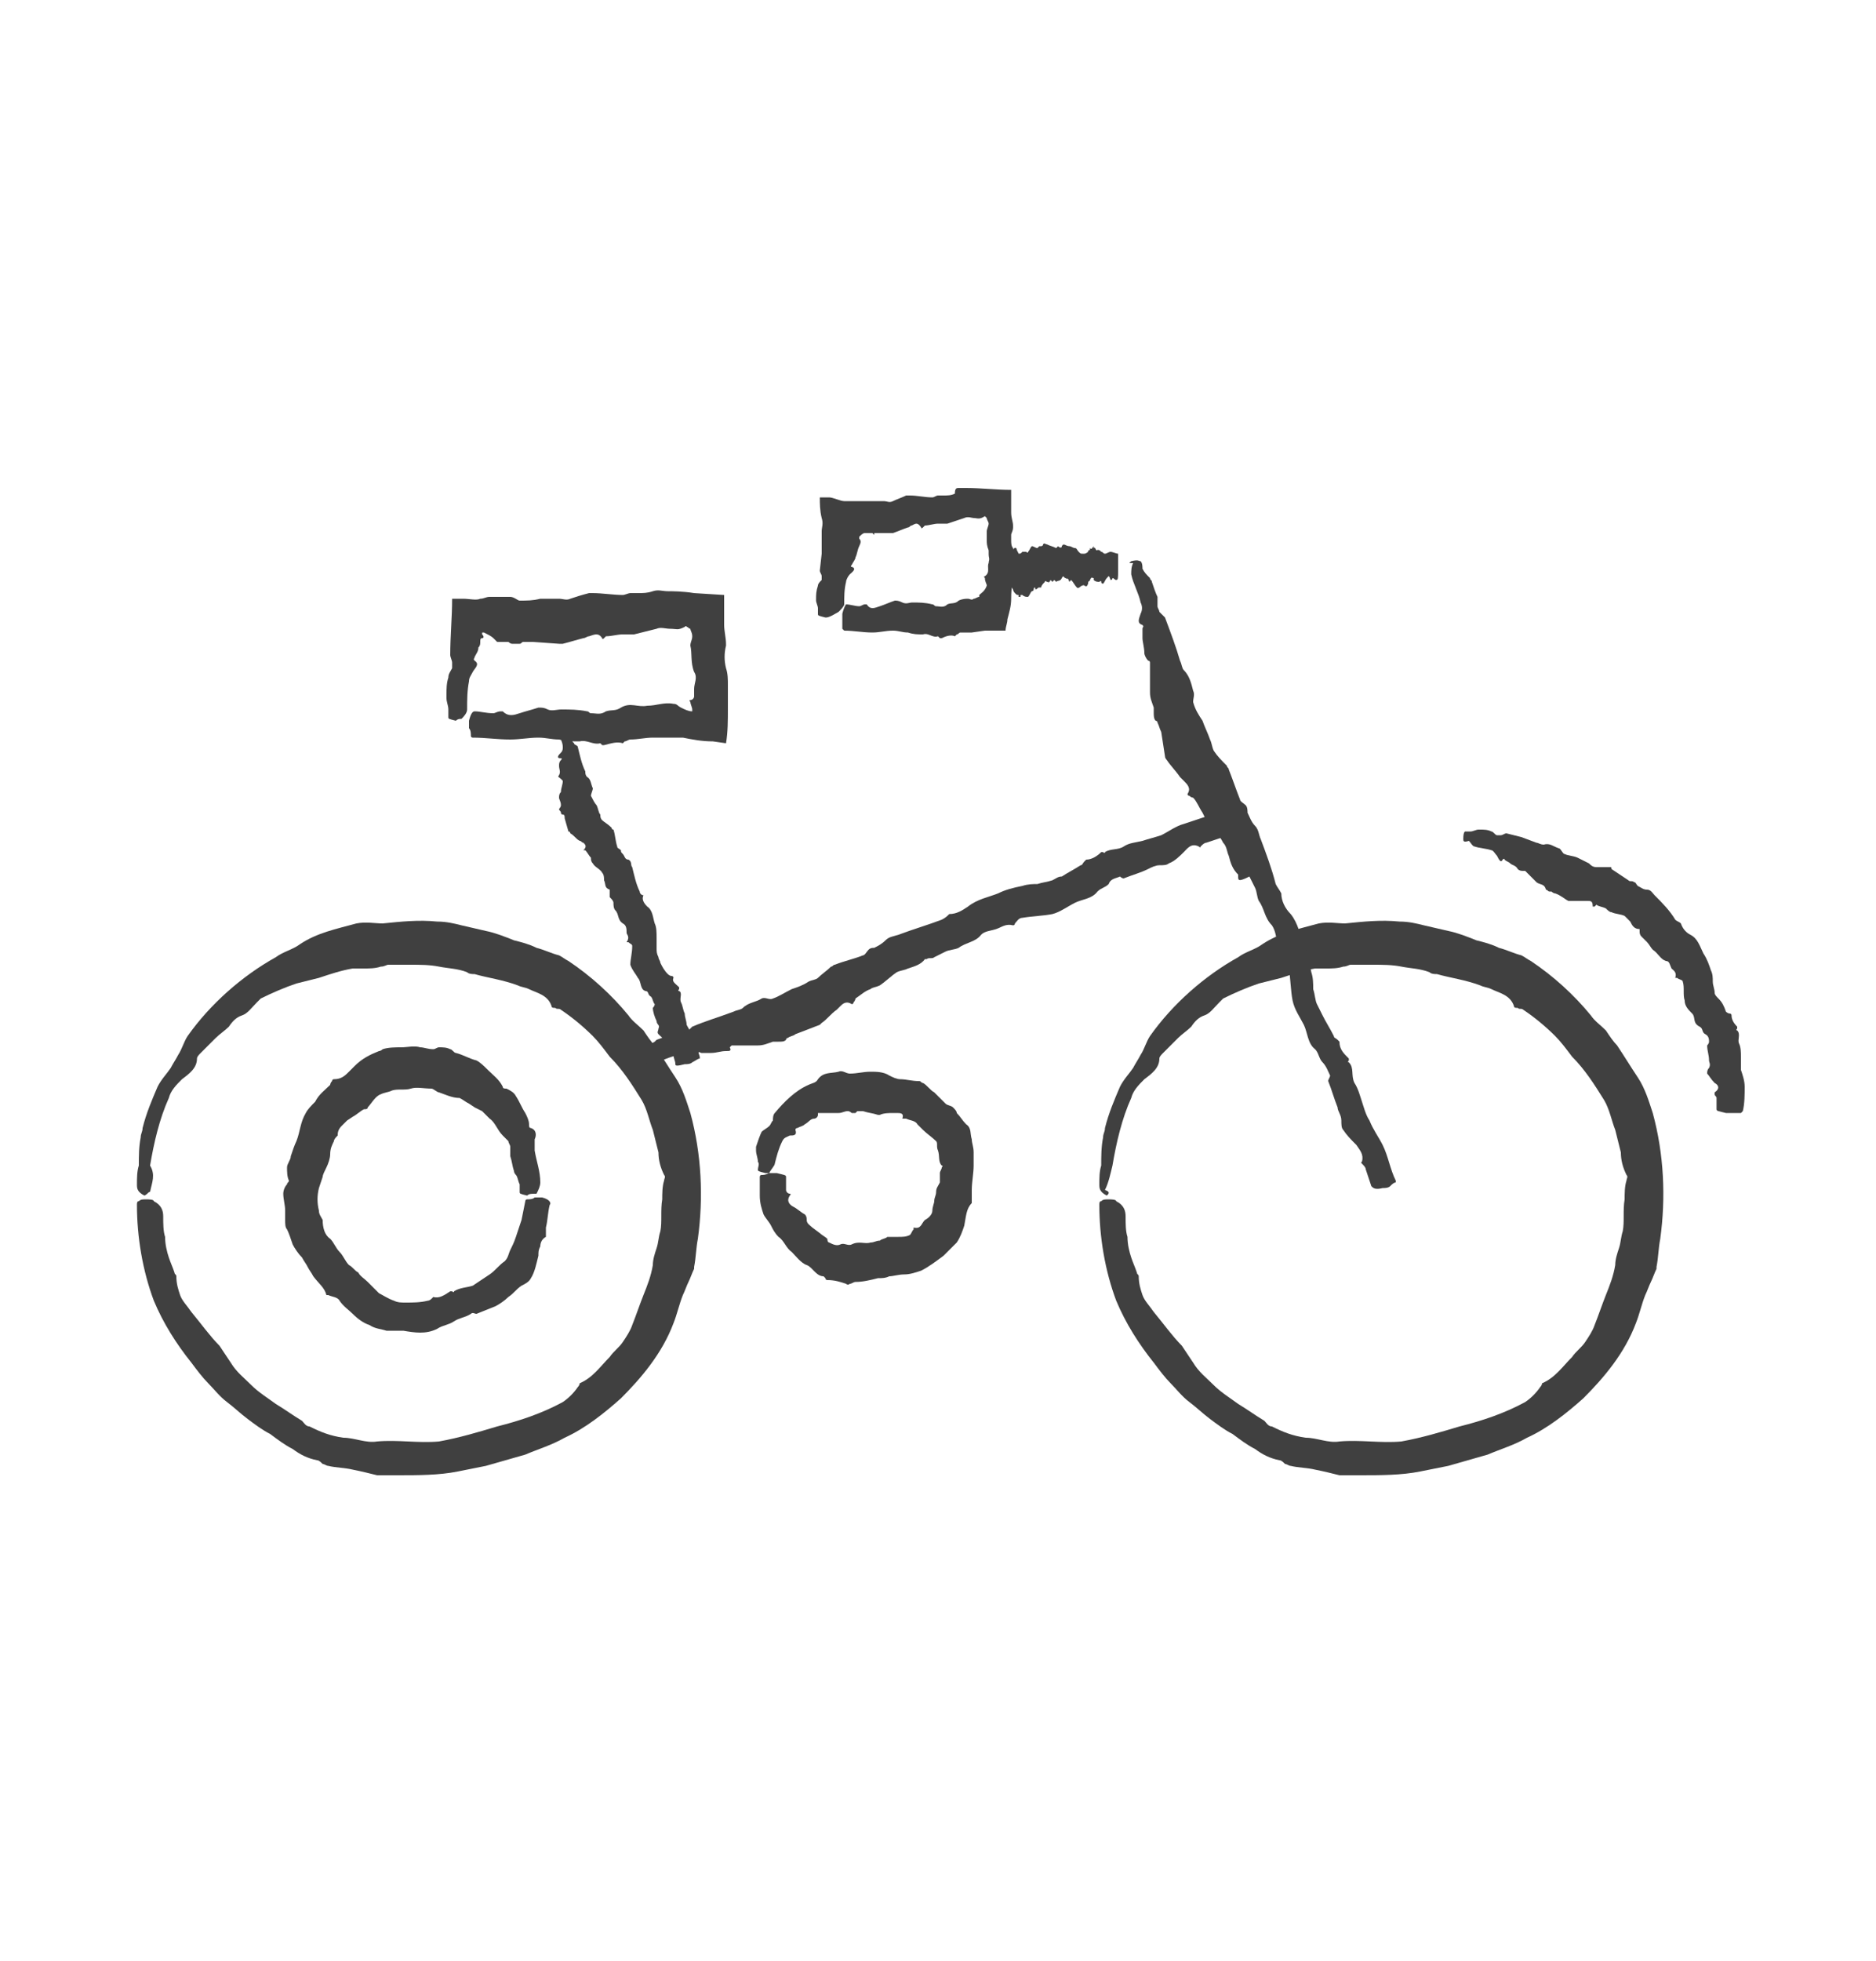 <?xml version="1.0" encoding="utf-8"?>
<!-- Generator: Adobe Illustrator 24.1.0, SVG Export Plug-In . SVG Version: 6.00 Build 0)  -->
<svg version="1.1" id="Layer_1" xmlns="http://www.w3.org/2000/svg" xmlns:xlink="http://www.w3.org/1999/xlink" x="0px" y="0px"
	 viewBox="0 0 100 104.5" style="enable-background:new 0 0 100 104.5;" xml:space="preserve">
<style type="text/css">
	.st0{display:none;}
	.st1{display:inline;opacity:0.2;}
	.st2{fill:none;stroke:#000000;stroke-width:3;stroke-linecap:round;stroke-linejoin:round;stroke-miterlimit:10;}
	.st3{fill:#404040;}
</style>
<g class="st0">
	<g class="st1">
		<g>
			<line class="st2" x1="37.9" y1="76.5" x2="62.1" y2="76.5"/>
			<line class="st2" x1="37.9" y1="83.8" x2="62.1" y2="83.8"/>
			<line class="st2" x1="43.5" y1="91" x2="56.5" y2="91"/>
		</g>
		<g>
			<path class="st2" d="M77.3,36.3C77.3,21.2,65.1,9,50,9S22.7,21.2,22.7,36.3c0,8,3.5,15.2,9,20.2l6.2,10.4h24.1l6.2-10.4
				C73.8,51.5,77.3,44.3,77.3,36.3z"/>
			<polyline class="st2" points="46.8,67 42,49.8 58,49.8 53.2,67 			"/>
		</g>
	</g>
</g>
<g>
	<g>
		<path class="st3" d="M28.1,63.7c-0.4-0.1-0.4-0.1-0.4-0.2c0-0.1,0-0.3,0-0.4c-0.1-0.2-0.1-0.4-0.2-0.5c0,0-0.1-0.1-0.1-0.2
			c-0.1-0.3-0.1-0.5-0.2-0.8c0-0.1,0-0.3,0-0.5c0-0.1-0.1-0.2-0.1-0.3c-0.1-0.1-0.2-0.2-0.3-0.3c-0.3-0.3-0.4-0.7-0.7-0.9l-0.4-0.4
			L25.3,59l-0.3-0.2c-0.2-0.1-0.3-0.2-0.5-0.3c-0.4,0-0.8-0.2-1.1-0.3C23.3,58.2,23.1,58,23,58c-0.4,0-0.8-0.1-1.1,0
			c-0.3,0.1-0.7,0-1,0.1c-0.2,0.1-0.4,0.1-0.6,0.2c-0.3,0.1-0.5,0.5-0.7,0.7c0,0.1-0.1,0.1-0.2,0.1c-0.2,0.1-0.4,0.3-0.6,0.4
			l-0.3,0.2l-0.3,0.3C18,60.2,18,60.4,18,60.5c-0.1,0.1-0.2,0.2-0.2,0.3c-0.1,0.2-0.2,0.4-0.2,0.7c0,0.2-0.1,0.5-0.2,0.7
			c-0.1,0.2-0.2,0.4-0.2,0.5L17,63.3c-0.1,0.4-0.1,0.8,0,1.2c0,0.2,0.1,0.3,0.2,0.5c0,0,0,0,0,0c0,0.4,0.1,0.8,0.4,1
			c0.2,0.2,0.3,0.5,0.5,0.7c0.2,0.2,0.3,0.5,0.5,0.7c0.2,0.1,0.3,0.3,0.5,0.4c0.1,0.2,0.3,0.3,0.5,0.5c0.2,0.2,0.4,0.4,0.6,0.6
			c0.2,0.1,0.5,0.3,0.8,0.4c0.2,0.1,0.4,0.1,0.6,0.1c0.4,0,0.8,0,1.2-0.1c0.1,0,0.2-0.1,0.2-0.1c0,0,0.1-0.1,0.1-0.1
			c0.3,0.1,0.6-0.1,0.9-0.3c0,0,0.1,0,0.1,0c0,0,0.1,0.1,0.1,0c0.3-0.2,0.7-0.2,1-0.3c0.3-0.2,0.6-0.4,0.9-0.6
			c0.3-0.2,0.5-0.5,0.8-0.7c0.2-0.2,0.2-0.4,0.3-0.6c0.1-0.2,0.2-0.4,0.3-0.7c0.1-0.3,0.2-0.6,0.3-0.9l0.2-1c0,0,0-0.1,0.1-0.1
			c0.1,0,0.3,0,0.4-0.1c0.1,0,0.4,0,0.4,0c0.4,0.1,0.5,0.3,0.4,0.4c-0.1,0.4-0.1,0.8-0.2,1.2c0,0.1,0,0.3,0,0.4c0,0,0,0.1,0,0.1
			c-0.2,0.1-0.3,0.3-0.3,0.5c-0.1,0.2-0.1,0.3-0.1,0.5c-0.1,0.4-0.2,0.9-0.4,1.2c-0.1,0.2-0.3,0.3-0.5,0.4c-0.3,0.2-0.4,0.4-0.7,0.6
			c-0.2,0.2-0.5,0.4-0.7,0.5L25.4,70c-0.1,0-0.2-0.1-0.3,0c-0.3,0.2-0.6,0.2-0.9,0.4c-0.3,0.2-0.6,0.2-0.9,0.4
			c-0.6,0.3-1.2,0.2-1.8,0.1c-0.3,0-0.6,0-0.9,0c-0.3-0.1-0.6-0.1-0.9-0.3c-0.3-0.1-0.6-0.3-0.9-0.6c-0.2-0.2-0.5-0.4-0.7-0.7
			c-0.1-0.2-0.4-0.2-0.6-0.3c0,0-0.1,0-0.1,0c-0.1-0.4-0.4-0.6-0.7-1c-0.1-0.2-0.2-0.3-0.3-0.5c-0.1-0.2-0.2-0.3-0.3-0.5
			c-0.2-0.2-0.4-0.5-0.5-0.7c-0.1-0.3-0.2-0.6-0.3-0.8c-0.1-0.1-0.1-0.3-0.1-0.5c0-0.2,0-0.3,0-0.5c0-0.3-0.1-0.6-0.1-0.9
			c0-0.2,0.1-0.4,0.2-0.5c0-0.1,0.1-0.1,0.1-0.2c-0.1-0.2-0.1-0.5-0.1-0.7c0-0.2,0.2-0.4,0.2-0.6c0.1-0.3,0.2-0.6,0.3-0.8
			c0.2-0.5,0.2-1,0.5-1.5c0.1-0.2,0.3-0.4,0.5-0.6c0.2-0.4,0.5-0.6,0.8-0.9c0,0,0-0.1,0.1-0.2c0,0,0-0.1,0.1-0.1
			c0.4,0,0.6-0.2,0.8-0.4c0.1-0.1,0.2-0.2,0.3-0.3c0.4-0.4,0.8-0.6,1.3-0.8c0.1,0,0.2-0.1,0.2-0.1c0.3-0.1,0.7-0.1,1-0.1
			c0.3,0,0.7-0.1,1,0c0.2,0,0.4,0.1,0.7,0.1c0.1,0,0.2-0.1,0.3-0.1c0.2,0,0.4,0,0.6,0.1c0.1,0,0.2,0.2,0.3,0.2
			c0.4,0.1,0.7,0.3,1.1,0.4c0.2,0.1,0.4,0.3,0.6,0.5c0.3,0.3,0.6,0.5,0.8,0.9c0,0.1,0.1,0.1,0.2,0.1c0.2,0.1,0.4,0.2,0.5,0.4
			c0.2,0.3,0.3,0.6,0.5,0.9c0.1,0.2,0.2,0.4,0.2,0.6c0,0.1,0,0.2,0.1,0.2c0.3,0.1,0.3,0.4,0.2,0.6c0,0.2,0,0.4,0,0.6
			c0.1,0.6,0.3,1.1,0.3,1.7c0,0.2-0.1,0.4-0.2,0.6C28.3,63.6,28.2,63.6,28.1,63.7z"/>
	</g>
</g>
<g>
	<g>
		<path class="st3" d="M59,63.7c-0.4-0.2-0.4-0.4-0.4-0.6c0-0.3,0-0.7,0.1-1c0-0.5,0-1,0.1-1.5c0-0.2,0.1-0.3,0.1-0.5
			c0.2-0.8,0.5-1.5,0.8-2.2c0.2-0.4,0.5-0.7,0.7-1c0.1-0.2,0.3-0.5,0.4-0.7c0.2-0.3,0.3-0.7,0.5-1c1.2-1.7,2.9-3.2,4.7-4.2
			c0.4-0.3,0.9-0.4,1.3-0.7c0.9-0.6,1.9-0.8,3-1.1c0.5-0.1,1,0,1.4,0c1-0.1,1.9-0.2,2.9-0.1c0.5,0,0.9,0.1,1.3,0.2
			c0.4,0.1,0.9,0.2,1.3,0.3c0.5,0.1,1,0.3,1.5,0.5c0.4,0.1,0.8,0.2,1.2,0.4c0.4,0.1,0.8,0.3,1.2,0.4c0.2,0.1,0.3,0.2,0.5,0.3
			c1.2,0.8,2.3,1.8,3.2,2.9c0.2,0.3,0.5,0.5,0.8,0.8c0.2,0.3,0.4,0.6,0.6,0.8c0.4,0.6,0.7,1.1,1.1,1.7c0.4,0.6,0.6,1.3,0.8,1.9
			c0.6,2.2,0.7,4.5,0.4,6.7c-0.1,0.5-0.1,1-0.2,1.5c0,0,0,0.1,0,0.1c-0.1,0.2-0.2,0.5-0.3,0.7c-0.1,0.2-0.2,0.5-0.3,0.7
			c-0.2,0.5-0.3,1-0.5,1.5c-0.6,1.6-1.7,2.9-2.8,4c-0.9,0.8-1.9,1.6-3,2.1c-0.7,0.4-1.4,0.6-2.1,0.9c-0.7,0.2-1.4,0.4-2.1,0.6
			c-0.5,0.1-1,0.2-1.5,0.3c-1,0.2-2.1,0.2-3.2,0.2c-0.2,0-0.5,0-0.7,0c-0.1,0-0.3,0-0.4,0c-0.4-0.1-0.8-0.2-1.3-0.3
			c-0.4-0.1-0.9-0.1-1.3-0.2c-0.1,0-0.2-0.1-0.3-0.1c-0.1-0.1-0.2-0.2-0.3-0.2c-0.5-0.1-0.9-0.3-1.3-0.6c-0.4-0.2-0.8-0.5-1.2-0.8
			c-0.4-0.2-0.8-0.5-1.2-0.8c-0.4-0.3-0.7-0.6-1.1-0.9c-0.4-0.3-0.7-0.7-1-1c-0.3-0.3-0.6-0.7-0.9-1.1c-0.8-1-1.5-2.1-2-3.3
			c-0.6-1.6-0.9-3.4-0.9-5.1c0-0.1,0-0.2,0.1-0.2c0.1-0.1,0.2-0.1,0.4-0.1c0.1,0,0.4,0,0.4,0.1c0.4,0.2,0.5,0.5,0.5,0.8
			c0,0.4,0,0.8,0.1,1.1c0,0.4,0.1,0.8,0.2,1.1c0.1,0.3,0.2,0.5,0.3,0.8c0,0.1,0.1,0.1,0.1,0.2c0,0.4,0.1,0.7,0.2,1
			c0.1,0.3,0.4,0.6,0.6,0.9c0.5,0.6,1,1.3,1.5,1.8c0.2,0.3,0.4,0.6,0.6,0.9c0.3,0.5,0.7,0.8,1.1,1.2c0.4,0.4,0.9,0.7,1.3,1
			c0.5,0.3,0.9,0.6,1.4,0.9c0.1,0.1,0.2,0.3,0.4,0.3c0.6,0.3,1.1,0.5,1.8,0.6c0.6,0,1.2,0.3,1.8,0.2c1.1-0.1,2.2,0.1,3.3,0
			c1.1-0.2,2.1-0.5,3.1-0.8c1.2-0.3,2.4-0.7,3.5-1.3c0.3-0.2,0.6-0.5,0.8-0.8c0.1-0.1,0.1-0.2,0.1-0.2c0.7-0.3,1.1-0.9,1.6-1.4
			c0.2-0.3,0.5-0.5,0.7-0.8c0.2-0.3,0.4-0.6,0.5-0.9c0.2-0.5,0.4-1.1,0.6-1.6c0.2-0.5,0.4-1,0.5-1.6c0-0.3,0.1-0.6,0.2-0.9
			c0.1-0.3,0.1-0.6,0.2-0.9c0.1-0.5,0-1.1,0.1-1.7c0-0.3,0-0.7,0.1-1c0-0.1,0.1-0.2,0-0.3c-0.2-0.4-0.3-0.8-0.3-1.2
			c-0.1-0.4-0.2-0.8-0.3-1.2c-0.2-0.5-0.3-1.1-0.6-1.6c-0.5-0.8-1-1.6-1.7-2.3c-0.3-0.4-0.6-0.8-0.9-1.1c-0.5-0.5-1.1-1-1.7-1.4
			c-0.1-0.1-0.2,0-0.3-0.1c-0.1,0-0.2,0-0.2-0.1c-0.2-0.6-0.8-0.7-1.2-0.9c-0.2-0.1-0.4-0.1-0.6-0.2c-0.8-0.3-1.6-0.4-2.3-0.6
			c-0.1,0-0.3,0-0.4-0.1c-0.5-0.2-1-0.2-1.5-0.3c-0.5-0.1-1-0.1-1.6-0.1l-1.1,0c-0.1,0-0.2,0.1-0.4,0.1c-0.3,0.1-0.6,0.1-0.9,0.1
			c-0.2,0-0.4,0-0.6,0c-0.6,0.1-1.2,0.3-1.8,0.5c-0.4,0.1-0.8,0.2-1.2,0.3c-0.6,0.2-1.3,0.5-1.9,0.8c-0.1,0.1-0.2,0.2-0.2,0.2
			c-0.3,0.3-0.5,0.6-0.8,0.7c-0.3,0.1-0.5,0.3-0.7,0.6c-0.2,0.2-0.5,0.4-0.7,0.6c-0.3,0.3-0.5,0.5-0.8,0.8c-0.1,0.1-0.2,0.2-0.2,0.3
			c0,0.5-0.4,0.8-0.8,1.1c-0.3,0.3-0.6,0.6-0.7,1c-0.5,1.1-0.8,2.4-1,3.6c-0.1,0.4-0.2,0.9-0.4,1.3C59.2,63.5,59.1,63.6,59,63.7z"/>
	</g>
</g>
<g>
	<g>
		<path class="st3" d="M7.7,63.7c-0.4-0.2-0.4-0.4-0.4-0.6c0-0.3,0-0.7,0.1-1c0-0.5,0-1,0.1-1.5c0-0.2,0.1-0.3,0.1-0.5
			c0.2-0.8,0.5-1.5,0.8-2.2c0.2-0.4,0.5-0.7,0.7-1c0.1-0.2,0.3-0.5,0.4-0.7c0.2-0.3,0.3-0.7,0.5-1c1.2-1.7,2.9-3.2,4.7-4.2
			c0.4-0.3,0.9-0.4,1.3-0.7c0.9-0.6,1.9-0.8,3-1.1c0.5-0.1,1,0,1.4,0c1-0.1,1.9-0.2,2.9-0.1c0.5,0,0.9,0.1,1.3,0.2
			c0.4,0.1,0.9,0.2,1.3,0.3c0.5,0.1,1,0.3,1.5,0.5c0.4,0.1,0.8,0.2,1.2,0.4c0.4,0.1,0.8,0.3,1.2,0.4c0.2,0.1,0.3,0.2,0.5,0.3
			c1.2,0.8,2.3,1.8,3.2,2.9c0.2,0.3,0.5,0.5,0.8,0.8c0.2,0.3,0.4,0.6,0.6,0.8c0.4,0.6,0.7,1.1,1.1,1.7c0.4,0.6,0.6,1.3,0.8,1.9
			c0.6,2.2,0.7,4.5,0.4,6.7c-0.1,0.5-0.1,1-0.2,1.5c0,0,0,0.1,0,0.1c-0.1,0.2-0.2,0.5-0.3,0.7c-0.1,0.2-0.2,0.5-0.3,0.7
			c-0.2,0.5-0.3,1-0.5,1.5c-0.6,1.6-1.7,2.9-2.8,4c-0.9,0.8-1.9,1.6-3,2.1c-0.7,0.4-1.4,0.6-2.1,0.9c-0.7,0.2-1.4,0.4-2.1,0.6
			c-0.5,0.1-1,0.2-1.5,0.3c-1,0.2-2.1,0.2-3.2,0.2c-0.2,0-0.5,0-0.7,0c-0.1,0-0.3,0-0.4,0c-0.4-0.1-0.8-0.2-1.3-0.3
			c-0.4-0.1-0.9-0.1-1.3-0.2c-0.1,0-0.2-0.1-0.3-0.1c-0.1-0.1-0.2-0.2-0.3-0.2c-0.5-0.1-0.9-0.3-1.3-0.6c-0.4-0.2-0.8-0.5-1.2-0.8
			c-0.4-0.2-0.8-0.5-1.2-0.8c-0.4-0.3-0.7-0.6-1.1-0.9c-0.4-0.3-0.7-0.7-1-1c-0.3-0.3-0.6-0.7-0.9-1.1c-0.8-1-1.5-2.1-2-3.3
			c-0.6-1.6-0.9-3.4-0.9-5.1c0-0.1,0-0.2,0.1-0.2c0.1-0.1,0.2-0.1,0.4-0.1c0.1,0,0.4,0,0.4,0.1c0.4,0.2,0.5,0.5,0.5,0.8
			c0,0.4,0,0.8,0.1,1.1c0,0.4,0.1,0.8,0.2,1.1c0.1,0.3,0.2,0.5,0.3,0.8c0,0.1,0.1,0.1,0.1,0.2c0,0.4,0.1,0.7,0.2,1
			c0.1,0.3,0.4,0.6,0.6,0.9c0.5,0.6,1,1.3,1.5,1.8c0.2,0.3,0.4,0.6,0.6,0.9c0.3,0.5,0.7,0.8,1.1,1.2c0.4,0.4,0.9,0.7,1.3,1
			c0.5,0.3,0.9,0.6,1.4,0.9c0.1,0.1,0.2,0.3,0.4,0.3c0.6,0.3,1.1,0.5,1.8,0.6c0.6,0,1.2,0.3,1.8,0.2c1.1-0.1,2.2,0.1,3.3,0
			c1.1-0.2,2.1-0.5,3.1-0.8c1.2-0.3,2.4-0.7,3.5-1.3c0.3-0.2,0.6-0.5,0.8-0.8c0.1-0.1,0.1-0.2,0.1-0.2c0.7-0.3,1.1-0.9,1.6-1.4
			c0.2-0.3,0.5-0.5,0.7-0.8c0.2-0.3,0.4-0.6,0.5-0.9c0.2-0.5,0.4-1.1,0.6-1.6c0.2-0.5,0.4-1,0.5-1.6c0-0.3,0.1-0.6,0.2-0.9
			c0.1-0.3,0.1-0.6,0.2-0.9c0.1-0.5,0-1.1,0.1-1.7c0-0.3,0-0.7,0.1-1c0-0.1,0.1-0.2,0-0.3c-0.2-0.4-0.3-0.8-0.3-1.2
			c-0.1-0.4-0.2-0.8-0.3-1.2c-0.2-0.5-0.3-1.1-0.6-1.6c-0.5-0.8-1-1.6-1.7-2.3c-0.3-0.4-0.6-0.8-0.9-1.1c-0.5-0.5-1.1-1-1.7-1.4
			c-0.1-0.1-0.2,0-0.3-0.1c-0.1,0-0.2,0-0.2-0.1c-0.2-0.6-0.8-0.7-1.2-0.9c-0.2-0.1-0.4-0.1-0.6-0.2c-0.8-0.3-1.6-0.4-2.3-0.6
			c-0.1,0-0.3,0-0.4-0.1c-0.5-0.2-1-0.2-1.5-0.3c-0.5-0.1-1-0.1-1.6-0.1l-1.1,0c-0.1,0-0.2,0.1-0.4,0.1c-0.3,0.1-0.6,0.1-0.9,0.1
			c-0.2,0-0.4,0-0.6,0c-0.6,0.1-1.2,0.3-1.8,0.5c-0.4,0.1-0.8,0.2-1.2,0.3c-0.6,0.2-1.3,0.5-1.9,0.8c-0.1,0.1-0.2,0.2-0.2,0.2
			c-0.3,0.3-0.5,0.6-0.8,0.7c-0.3,0.1-0.5,0.3-0.7,0.6c-0.2,0.2-0.5,0.4-0.7,0.6c-0.3,0.3-0.5,0.5-0.8,0.8c-0.1,0.1-0.2,0.2-0.2,0.3
			c0,0.5-0.4,0.8-0.8,1.1c-0.3,0.3-0.6,0.6-0.7,1c-0.5,1.1-0.8,2.4-1,3.6C8.3,62.6,8.1,63,8,63.5C7.9,63.5,7.9,63.6,7.7,63.7z"/>
	</g>
</g>
<g>
	<g>
		<path class="st3" d="M60.3,29.9c0.4-0.1,0.4,0,0.5,0c0.1,0.1,0.1,0.3,0.1,0.4c0.1,0.2,0.2,0.3,0.4,0.5c0,0.1,0.1,0.1,0.1,0.2
			c0.1,0.3,0.2,0.6,0.3,0.8c0,0.2,0,0.3,0,0.5c0,0.1,0.1,0.2,0.1,0.3c0.1,0.1,0.2,0.2,0.3,0.3c0.3,0.8,0.6,1.6,0.8,2.3
			c0.1,0.2,0.1,0.4,0.2,0.5c0.3,0.3,0.4,0.7,0.5,1.1c0.1,0.2,0,0.4,0,0.6c0.1,0.4,0.3,0.7,0.5,1c0.1,0.3,0.3,0.7,0.4,1
			c0.1,0.2,0.1,0.4,0.2,0.6c0.2,0.3,0.4,0.5,0.7,0.8c0,0.1,0.1,0.1,0.1,0.2c0.2,0.5,0.4,1.1,0.6,1.6c0,0.1,0.2,0.2,0.3,0.3
			c0.1,0.1,0.1,0.3,0.1,0.4c0.1,0.2,0.2,0.5,0.4,0.7c0.2,0.2,0.2,0.5,0.3,0.7c0.3,0.8,0.6,1.6,0.8,2.4c0.1,0.2,0.2,0.3,0.3,0.5
			c0,0,0,0,0,0c0,0.4,0.2,0.8,0.5,1.1c0.4,0.5,0.5,1.1,0.7,1.7c0.2,0.4,0.3,0.9,0.4,1.4c0.1,0.3,0.1,0.6,0.1,0.9
			c0.1,0.3,0.1,0.6,0.2,0.8c0.1,0.2,0.2,0.4,0.3,0.6c0.2,0.4,0.4,0.7,0.6,1.1c0,0.1,0.1,0.1,0.2,0.2c0,0,0.1,0.1,0.1,0.1
			c0,0.4,0.2,0.6,0.5,0.9c0,0,0,0.1,0,0.1c0,0-0.1,0.1,0,0.1c0.3,0.3,0.1,0.7,0.3,1.1c0.2,0.3,0.3,0.7,0.4,1c0.1,0.3,0.2,0.7,0.4,1
			c0.2,0.5,0.5,0.9,0.7,1.3c0.3,0.6,0.4,1.3,0.7,1.9c0,0,0,0.1,0,0.1c-0.1,0-0.2,0.1-0.3,0.2c-0.1,0.1-0.3,0.1-0.4,0.1
			c-0.4,0.1-0.5,0-0.6-0.1c-0.1-0.3-0.2-0.6-0.3-0.9c0-0.1-0.1-0.2-0.2-0.3c0,0-0.1-0.1,0-0.1c0.1-0.4-0.1-0.6-0.3-0.9
			c-0.3-0.3-0.5-0.5-0.7-0.8c-0.1-0.1-0.1-0.3-0.1-0.5c0-0.3-0.2-0.5-0.2-0.7c-0.2-0.5-0.3-0.9-0.5-1.4c0-0.1,0.1-0.2,0.1-0.3
			c-0.1-0.2-0.2-0.5-0.4-0.7c-0.2-0.2-0.2-0.5-0.4-0.7c-0.4-0.3-0.4-0.9-0.6-1.3c-0.2-0.4-0.5-0.8-0.6-1.3c-0.1-0.5-0.1-1.1-0.2-1.7
			c0-0.2-0.2-0.3-0.3-0.4c0,0-0.1,0-0.1-0.1c0.1-0.4-0.1-0.6-0.2-0.9c-0.1-0.3-0.1-0.6-0.3-0.9c-0.4-0.4-0.4-0.9-0.7-1.3
			c-0.1-0.2-0.1-0.5-0.2-0.7c-0.1-0.2-0.2-0.4-0.3-0.6C66,47,66,46.9,66,46.7c0,0,0-0.1,0-0.1c-0.3-0.3-0.4-0.6-0.5-1
			c-0.1-0.2-0.1-0.5-0.3-0.7c-0.2-0.4-0.5-0.7-0.8-1c-0.1-0.2-0.2-0.4-0.3-0.6c-0.2-0.3-0.3-0.6-0.5-0.8c0,0-0.1,0-0.2-0.1
			c0,0-0.1,0-0.1-0.1c0.2-0.3,0-0.5-0.2-0.7c-0.1-0.1-0.1-0.1-0.2-0.2c-0.2-0.3-0.5-0.6-0.7-0.9c0,0-0.1-0.1-0.1-0.2L61.9,39
			c-0.1-0.2-0.1-0.3-0.2-0.5c0-0.1-0.1-0.1-0.1-0.1c-0.1-0.1-0.1-0.3-0.1-0.4c0-0.1,0-0.2,0-0.3c-0.1-0.3-0.2-0.5-0.2-0.8
			c0-0.2,0-0.4,0-0.6c0-0.3,0-0.6,0-1c0-0.1-0.1-0.1-0.1-0.1c-0.1-0.1-0.2-0.3-0.2-0.4c0-0.3-0.1-0.6-0.1-0.8c0-0.2,0-0.3,0-0.5
			c0-0.1,0.1-0.1,0-0.2c-0.3-0.1-0.2-0.3-0.1-0.6c0.1-0.2,0.1-0.4,0-0.6c-0.1-0.5-0.4-1-0.5-1.5c0-0.2,0-0.4,0.1-0.6
			C60.1,30,60.2,30,60.3,29.9z"/>
	</g>
</g>
<g>
	<g>
		<path class="st3" d="M29.7,38.1c0.4-0.1,0.4-0.1,0.4,0c0,0.1,0,0.1,0.1,0.2c0.1,0.1,0.2,0.2,0.3,0.2c0,0,0,0.1,0,0.1
			c0,0.2,0.1,0.3,0.1,0.5c0,0.1-0.1,0.2-0.1,0.3c0,0.1,0,0.1,0.1,0.2c0,0.1,0.2,0.1,0.2,0.2c0.1,0.4,0.2,0.9,0.4,1.3
			c0,0.1,0,0.2,0.1,0.3c0.2,0.1,0.2,0.4,0.3,0.6c0,0.1-0.1,0.3-0.1,0.4c0.1,0.2,0.2,0.4,0.3,0.5c0.1,0.2,0.1,0.4,0.2,0.5
			c0,0.1,0,0.2,0.1,0.3c0.1,0.1,0.3,0.2,0.5,0.4c0,0,0,0.1,0.1,0.1c0.1,0.3,0.1,0.6,0.2,0.9c0,0.1,0.1,0.1,0.2,0.2
			c0,0.1,0,0.1,0.1,0.2c0.1,0.1,0.1,0.3,0.3,0.3c0.2,0.1,0.1,0.3,0.2,0.4c0.1,0.4,0.2,0.9,0.4,1.3c0,0.1,0.1,0.2,0.2,0.2
			c0,0,0,0,0,0c-0.1,0.2,0,0.4,0.2,0.6c0.3,0.2,0.3,0.6,0.4,0.9c0.1,0.2,0.1,0.5,0.1,0.8c0,0.2,0,0.3,0,0.5c0,0.2,0,0.3,0.1,0.5
			c0,0.1,0.1,0.2,0.1,0.3c0.1,0.2,0.2,0.4,0.4,0.6c0,0,0.1,0.1,0.2,0.1c0,0,0.1,0,0.1,0.1c-0.1,0.2,0.1,0.3,0.3,0.5c0,0,0,0,0,0.1
			c0,0-0.1,0.1,0,0.1c0.2,0.1,0,0.4,0.1,0.6c0.1,0.2,0.1,0.4,0.2,0.6c0,0.2,0.1,0.4,0.1,0.6c0.1,0.2,0.3,0.5,0.4,0.7
			c0.1,0.3,0.2,0.7,0.3,1c0,0,0,0,0,0.1c-0.1,0-0.2,0.1-0.4,0.2c-0.1,0.1-0.3,0.1-0.4,0.1c-0.4,0.1-0.5,0.1-0.5,0
			c0-0.2-0.1-0.3-0.1-0.5c0-0.1-0.1-0.1-0.2-0.1c0,0,0,0,0-0.1c0.2-0.3,0-0.4-0.1-0.5c-0.2-0.1-0.4-0.3-0.5-0.4
			c-0.1-0.1,0-0.2,0-0.3c0.1-0.2-0.1-0.2-0.1-0.4c-0.1-0.2-0.2-0.5-0.2-0.7c0,0,0.1-0.1,0.1-0.2c-0.1-0.1-0.1-0.3-0.2-0.4
			c-0.2-0.1-0.1-0.3-0.3-0.3c-0.3-0.1-0.2-0.5-0.4-0.7c-0.1-0.2-0.3-0.4-0.4-0.7c0-0.3,0.1-0.6,0.1-1c0-0.1-0.1-0.1-0.2-0.2
			c0,0-0.1,0-0.1,0c0.2-0.3,0-0.4,0-0.5c0-0.2,0-0.4-0.2-0.5c-0.3-0.2-0.2-0.5-0.4-0.7c-0.1-0.1-0.1-0.3-0.1-0.4
			c0-0.1-0.1-0.2-0.2-0.3c0-0.1,0-0.2,0-0.3c0,0,0-0.1,0-0.1c-0.3-0.1-0.2-0.3-0.3-0.5c0-0.1,0-0.3-0.1-0.4
			c-0.1-0.2-0.4-0.3-0.5-0.5c-0.1-0.1-0.1-0.2-0.1-0.3c-0.1-0.1-0.2-0.3-0.3-0.4c0,0-0.1,0-0.1,0c0,0-0.1,0,0,0
			c0.2-0.2,0.1-0.3,0-0.4c-0.1,0-0.1-0.1-0.2-0.1c-0.2-0.1-0.3-0.3-0.5-0.4c0,0,0-0.1-0.1-0.1l-0.2-0.7c0-0.1,0-0.2-0.1-0.2
			c0,0-0.1,0-0.1-0.1c0-0.1-0.1-0.1-0.1-0.2c0,0,0.1-0.1,0.1-0.2c0-0.2-0.1-0.3-0.1-0.4c0-0.1,0-0.2,0.1-0.3c0-0.2,0.1-0.4,0.1-0.6
			c0,0,0,0-0.1-0.1c-0.1-0.1-0.2-0.1-0.1-0.2c0.1-0.2,0-0.3,0-0.5c0-0.1,0-0.2,0.1-0.3c0,0,0.1-0.1,0-0.1c-0.3,0-0.1-0.2,0-0.3
			c0.1-0.1,0.1-0.2,0.1-0.3c0-0.3-0.2-0.5-0.2-0.8c0-0.1,0.1-0.3,0.2-0.4C29.5,38.2,29.5,38.2,29.7,38.1z"/>
	</g>
</g>
<g>
	<g>
		<path class="st3" d="M52.7,29.5c0-0.4,0-0.4,0-0.4c0,0,0.1,0,0.1,0c0,0,0.1-0.1,0.1-0.1c0,0,0,0,0,0c0.1,0,0.1,0,0.2,0.1
			c0,0,0.1,0.1,0.1,0.2c0,0,0,0,0.1,0c0,0,0.1-0.1,0.1-0.1c0.2,0,0.3,0.1,0.5,0.1c0,0,0.1,0.1,0.1,0c0.1-0.2,0.2-0.1,0.2,0
			c0,0,0.1,0.2,0.1,0.2c0.1,0,0.1,0,0.2-0.1c0.1,0,0.1,0,0.2,0c0,0,0.1,0.1,0.1,0c0.1-0.1,0.1-0.2,0.2-0.3c0,0,0,0,0,0
			c0.1,0,0.2,0.1,0.3,0.1c0,0,0.1-0.1,0.1-0.1c0,0,0.1,0,0.1,0c0,0,0.1,0,0.1-0.1c0.1-0.1,0.1,0,0.2,0c0.2,0.1,0.3,0.1,0.5,0.2
			c0,0,0.1-0.1,0.1-0.1c0,0,0,0,0,0c0.1,0.1,0.2,0.1,0.2,0c0.1-0.2,0.2,0,0.4,0c0.1,0,0.2,0.1,0.3,0.1c0.1,0,0.1,0.1,0.2,0.2
			c0.1,0.1,0.1,0.1,0.2,0.1c0,0,0.1,0,0.1,0c0.1,0,0.2-0.1,0.2-0.1c0,0,0-0.1,0.1-0.1c0,0,0-0.1,0-0.1c0.1,0.1,0.1,0,0.2-0.1
			c0,0,0,0,0,0c0,0,0,0.1,0,0.1c0.1-0.1,0.1,0.2,0.2,0.1c0.1,0,0.1,0,0.2,0.1c0.1,0,0.1,0.1,0.2,0.1c0.1,0,0.2-0.1,0.3-0.1
			c0.1,0,0.3,0.1,0.4,0.1c0,0,0,0,0,0.1c0,0.1,0,0.3,0,0.4c0,0.1,0,0.4,0,0.4c0,0.4,0,0.5-0.1,0.5c-0.1,0-0.1-0.1-0.2-0.1
			c0,0,0,0.1-0.1,0.1c0,0,0,0,0,0c-0.1-0.3-0.1-0.2-0.2-0.1c-0.1,0.1-0.1,0.2-0.2,0.3c0,0-0.1,0-0.1-0.1c0-0.1-0.1,0-0.1,0
			c-0.1,0-0.2,0-0.3-0.1c0,0,0-0.1,0-0.1c-0.1,0-0.1-0.1-0.2,0.1c0,0.1-0.1,0-0.1,0.2c-0.1,0.3-0.2,0-0.3,0.1
			c-0.1,0-0.2,0.2-0.3,0.1c-0.1-0.1-0.2-0.3-0.3-0.4c0,0-0.1,0.1-0.1,0.1c0,0,0,0.1,0,0c-0.1-0.3-0.1-0.1-0.2-0.2
			c-0.1,0-0.1-0.2-0.2,0c-0.1,0.2-0.2,0.1-0.3,0.2c0,0-0.1-0.1-0.1-0.1c0,0-0.1,0.1-0.1,0.1c0,0-0.1-0.1-0.1-0.1c0,0,0-0.1,0,0
			c-0.1,0.2-0.1,0.1-0.2,0.1c0,0-0.1-0.1-0.1,0c-0.1,0.1-0.2,0.2-0.2,0.3c0,0-0.1,0-0.1,0c-0.1,0-0.1,0.1-0.2,0.1c0,0,0,0.1,0,0.1
			c0,0,0,0.1,0,0c0-0.3-0.1-0.2-0.1-0.1c0,0,0,0.1-0.1,0.1c-0.1,0.1-0.1,0.2-0.2,0.3c0,0,0,0,0,0c-0.1,0-0.2,0-0.3-0.1
			c0,0-0.1,0-0.1,0c0,0,0,0.1,0,0.1c0,0-0.1,0-0.1,0c0,0,0-0.1,0-0.1c-0.1,0-0.1,0-0.2-0.1c0,0-0.1-0.1-0.1-0.2
			c-0.1-0.1-0.1-0.2-0.2-0.3c0,0,0,0,0,0c0,0.1-0.1,0.1-0.1,0c-0.1-0.1-0.1-0.1-0.2-0.2c0,0-0.1-0.1-0.1-0.2c0,0,0-0.1,0,0
			c0,0.3-0.1,0-0.1-0.1c0-0.1-0.1-0.2-0.1-0.2c-0.1-0.1-0.2-0.1-0.3-0.1c0,0-0.1-0.2-0.1-0.3C52.7,29.7,52.7,29.6,52.7,29.5z"/>
	</g>
</g>
<g>
	<g>
		<path class="st3" d="M44,32.9c-0.4-0.1-0.4-0.1-0.4-0.2c0-0.1,0-0.2,0-0.3c0-0.1-0.1-0.3-0.1-0.4c0,0,0-0.1,0-0.1
			c0-0.2,0-0.4,0.1-0.7c0-0.1,0.1-0.2,0.2-0.3c0-0.1,0-0.2,0-0.2c0-0.1-0.1-0.2-0.1-0.3l0.1-0.9l0-0.5l0-0.7c0-0.2,0.1-0.4,0-0.7
			c-0.1-0.4-0.1-0.8-0.1-1.1c0.2,0,0.4,0,0.5,0c0.2,0,0.6,0.2,0.8,0.2c0.2,0,0.4,0,0.7,0c0.2,0,0.4,0,0.6,0c0.3,0,0.5,0,0.8,0
			c0.2,0,0.3,0.1,0.5,0c0.2-0.1,0.5-0.2,0.7-0.3c0.1,0,0.1,0,0.2,0c0.4,0,0.8,0.1,1.2,0.1c0.1,0,0.2-0.1,0.3-0.1c0.1,0,0.2,0,0.3,0
			c0.2,0,0.4,0,0.6-0.1C50.9,26,51,26,51.1,26c0.1,0,0.2,0,0.4,0c0.8,0,1.6,0.1,2.4,0.1l0,1.2c0,0.3,0.1,0.5,0.1,0.7c0,0,0,0,0,0.1
			c0,0.2-0.1,0.3-0.1,0.4c0,0.1,0,0.1,0,0.2c0,0,0,0.1,0,0.1c0,0.1,0,0.3,0.1,0.4c0.2,0.5,0,0.9,0,1.4c0,0.4-0.1,0.6-0.1,1.3
			c0,0.4-0.1,0.7-0.2,1.1c0,0.2-0.1,0.4-0.1,0.6c-0.1,0-0.3,0-0.4,0c-0.3,0-0.5,0-0.7,0l-0.7,0.1l-0.4,0l-0.2,0
			c-0.1,0-0.1,0.1-0.2,0.1c0,0-0.1,0.1-0.1,0.1c-0.2-0.1-0.5,0-0.7,0.1c0,0-0.1,0-0.1,0c0,0-0.1-0.1-0.1-0.1
			c-0.3,0.1-0.5-0.2-0.8-0.1c-0.3,0-0.5,0-0.8-0.1c-0.3,0-0.5-0.1-0.8-0.1c-0.4,0-0.7,0.1-1.1,0.1c-0.5,0-1-0.1-1.5-0.1
			c0,0,0,0-0.1-0.1c0-0.1,0-0.3,0-0.4c0-0.1,0-0.4,0-0.4c0.1-0.4,0.2-0.5,0.2-0.5c0.2,0,0.5,0.1,0.7,0.1c0.1,0,0.2-0.1,0.3-0.1
			c0,0,0.1,0,0.1,0c0.2,0.3,0.4,0.2,0.7,0.1c0.3-0.1,0.5-0.2,0.8-0.3c0.1,0,0.2,0,0.4,0.1c0.2,0.1,0.4,0,0.5,0c0.4,0,0.7,0,1.1,0.1
			c0.1,0,0.1,0.1,0.2,0.1c0.2,0,0.4,0.1,0.6-0.1c0.2-0.1,0.4,0,0.6-0.2c0.2-0.1,0.4-0.1,0.5-0.1c0.1,0,0.2,0.1,0.3,0
			c0.1,0,0.2-0.1,0.3-0.1c0,0,0,0,0-0.1c0.1-0.1,0.3-0.2,0.4-0.5c0-0.1-0.1-0.2-0.1-0.4c0,0-0.1-0.1,0-0.1c0.3-0.2,0.1-0.5,0.2-0.7
			c0-0.2,0.2-0.5,0-0.7c-0.1-0.2-0.1-0.4-0.1-0.5v-0.3c0-0.1,0-0.1,0-0.2c0-0.1,0.1-0.3,0.1-0.4c0-0.1-0.1-0.2-0.1-0.3l0,0
			c0,0-0.1-0.1-0.1-0.1c0,0,0-0.1,0,0c-0.3,0.2-0.4,0.1-0.6,0.1c-0.1,0-0.3-0.1-0.5,0c-0.3,0.1-0.6,0.2-0.9,0.3c-0.2,0-0.3,0-0.5,0
			c-0.2,0-0.5,0.1-0.7,0.1c0,0-0.1,0.1-0.1,0.1c0,0-0.1,0.1-0.1,0c-0.2-0.3-0.3-0.2-0.5-0.1c-0.1,0-0.1,0.1-0.2,0.1
			c-0.3,0.1-0.5,0.2-0.8,0.3c0,0-0.1,0-0.1,0l-0.5,0c-0.2,0-0.4,0-0.4,0c0,0,0,0,0,0c0,0,0,0.1,0,0.1c0,0,0,0,0,0
			c0,0-0.1-0.1-0.1-0.1c0,0,0,0-0.1,0c0,0,0,0-0.1,0c0,0-0.1,0-0.2,0c-0.1,0-0.2,0.1-0.3,0.2c0,0,0,0.1,0,0.1c0.1,0.1,0.1,0.2,0,0.4
			c-0.1,0.2-0.1,0.4-0.2,0.6c0,0.1-0.1,0.2-0.2,0.4c0,0-0.1,0.1,0,0.1c0.3,0.1,0,0.3-0.1,0.4c-0.1,0.1-0.2,0.3-0.2,0.4
			c-0.1,0.4-0.1,0.8-0.1,1.2c0,0.1-0.2,0.3-0.3,0.4C44.2,32.9,44.1,32.9,44,32.9z"/>
	</g>
</g>
<g>
	<g>
		<path class="st3" d="M24.3,38.4c-0.4-0.1-0.4-0.1-0.4-0.2c0-0.1,0-0.3,0-0.4c0-0.2-0.1-0.4-0.1-0.6c0-0.1,0-0.1,0-0.2
			c0-0.3,0-0.6,0.1-0.9c0-0.2,0.1-0.3,0.2-0.5c0-0.1,0-0.2,0-0.3c0-0.1-0.1-0.3-0.1-0.4c0-1,0.1-2,0.1-3l0.6,0c0.3,0,0.7,0.1,0.9,0
			c0.2,0,0.3-0.1,0.5-0.1c0.1,0,0.2,0,0.3,0l0.2,0c0.2,0,0.4,0,0.6,0c0.2,0,0.4,0.2,0.5,0.2c0.4,0,0.7,0,1.1-0.1c0.3,0,0.7,0,1,0
			c0.2,0,0.4,0.1,0.6,0c0.3-0.1,0.6-0.2,1-0.3c0.1,0,0.1,0,0.2,0c0.5,0,1.1,0.1,1.6,0.1c0.1,0,0.3-0.1,0.4-0.1c0.1,0,0.3,0,0.4,0
			c0.3,0,0.5,0,0.8-0.1c0.3-0.1,0.5,0,0.8,0c0.2,0,0.8,0,1.4,0.1l1.6,0.1l0,1.6c0,0.3,0.1,0.7,0.1,1c0,0,0,0.1,0,0.1
			c-0.1,0.4-0.1,0.8,0,1.2c0.1,0.3,0.1,0.6,0.1,0.9l0,0.5l0,0.1l0,0.2l0,0.4c0,0.7,0,1.3-0.1,1.9l-0.7-0.1c-0.6,0-1.1-0.1-1.6-0.2
			l-0.4,0l-0.2,0c-0.1,0-0.3,0-0.4,0c-0.2,0-0.4,0-0.6,0c-0.4,0-0.8,0.1-1.2,0.1c-0.1,0-0.2,0.1-0.3,0.1c0,0-0.1,0.1-0.1,0.1
			c-0.3-0.1-0.6,0-1,0.1c0,0-0.1,0-0.1,0c0,0-0.1-0.1-0.1-0.1c-0.4,0.1-0.7-0.2-1.1-0.1c-0.4,0-0.7,0-1.1-0.1
			c-0.4,0-0.7-0.1-1.1-0.1c-0.5,0-1,0.1-1.5,0.1c-0.7,0-1.3-0.1-2-0.1c0,0-0.1,0-0.1-0.1c0-0.1,0-0.3-0.1-0.4c0-0.1,0-0.4,0-0.4
			c0.1-0.4,0.2-0.5,0.3-0.5c0.3,0,0.6,0.1,1,0.1c0.1,0,0.2-0.1,0.4-0.1c0,0,0.1,0,0.1,0c0.3,0.3,0.6,0.2,0.9,0.1
			c0.3-0.1,0.7-0.2,1-0.3c0.2,0,0.3,0,0.5,0.1c0.2,0.1,0.5,0,0.7,0c0.5,0,0.9,0,1.4,0.1c0.1,0,0.1,0.1,0.2,0.1
			c0.3,0,0.5,0.1,0.8-0.1c0.3-0.1,0.5,0,0.8-0.2c0.5-0.3,0.9,0,1.4-0.1c0.5,0,0.9-0.2,1.4-0.1c0.2,0,0.2,0.1,0.4,0.2
			c0.2,0.1,0.4,0.2,0.6,0.2l0-0.1c0-0.1-0.1-0.3-0.1-0.4c0,0-0.1-0.1,0-0.1c0.1,0,0.2-0.1,0.2-0.2l0-0.2c0-0.1,0-0.2,0-0.2
			c0-0.3,0.2-0.6,0-0.9c-0.2-0.5-0.1-1-0.2-1.4c0-0.2,0.1-0.3,0.1-0.5c0-0.2-0.1-0.3-0.1-0.4l0,0c-0.1,0-0.1-0.1-0.2-0.1
			c0,0,0-0.1-0.1,0c-0.4,0.2-0.4,0.1-0.8,0.1c-0.2,0-0.5-0.1-0.7,0c-0.4,0.1-0.8,0.2-1.2,0.3c-0.2,0-0.4,0-0.6,0
			c-0.3,0-0.6,0.1-0.9,0.1c0,0-0.1,0.1-0.1,0.1c0,0-0.1,0.1-0.1,0c-0.2-0.3-0.4-0.2-0.7-0.1c-0.1,0-0.2,0.1-0.3,0.1
			c-0.4,0.1-0.7,0.2-1.1,0.3c-0.1,0-0.1,0-0.2,0l-1.4-0.1c-0.2,0-0.3,0-0.5,0c-0.1,0-0.1,0.1-0.2,0.1c-0.1,0-0.3,0-0.4,0
			c-0.1,0-0.2-0.1-0.2-0.1c-0.1,0-0.3,0-0.4,0l-0.2,0l0,0c0,0-0.1-0.1-0.2-0.2c-0.1-0.1-0.3-0.2-0.5-0.3c0,0-0.1,0-0.1,0
			c0,0,0,0.1,0,0.1c0.1,0.1,0.1,0.2,0,0.2c-0.1,0-0.1,0.1-0.1,0.2c0,0.1,0,0.2-0.1,0.3c0,0.2-0.1,0.3-0.2,0.5c0,0.1-0.1,0.1,0,0.2
			c0.3,0.2,0,0.4-0.1,0.6c-0.1,0.2-0.2,0.3-0.2,0.5c-0.1,0.5-0.1,1-0.1,1.5c0,0.2-0.2,0.4-0.3,0.5C24.5,38.3,24.4,38.3,24.3,38.4z"
			/>
	</g>
</g>
<g>
	<g>
		<path class="st3" d="M34.1,56.4c-0.1-0.4,0-0.4,0-0.5c0.1-0.1,0.2-0.1,0.3-0.1c0.2-0.1,0.3-0.2,0.5-0.3c0,0,0.1-0.1,0.1-0.1
			c0.3-0.1,0.5-0.2,0.8-0.3c0.1,0,0.3,0,0.5,0c0.1,0,0.2-0.1,0.3-0.1c0.1-0.1,0.2-0.2,0.3-0.3c0.7-0.3,1.4-0.5,2.2-0.8
			c0.2-0.1,0.4-0.1,0.5-0.2c0.3-0.3,0.7-0.3,1-0.5c0.2-0.1,0.4,0.1,0.6,0c0.3-0.1,0.6-0.3,1-0.5c0.3-0.1,0.6-0.2,0.9-0.4
			c0.2-0.1,0.4-0.1,0.5-0.2c0.2-0.2,0.5-0.4,0.7-0.6c0.1,0,0.1-0.1,0.2-0.1c0.5-0.2,1-0.3,1.5-0.5c0.1,0,0.2-0.2,0.3-0.3
			c0.1-0.1,0.2-0.1,0.3-0.1c0.2-0.1,0.4-0.2,0.6-0.4c0.2-0.2,0.4-0.2,0.7-0.3c0.8-0.3,1.5-0.5,2.3-0.8c0.2-0.1,0.3-0.2,0.4-0.3
			c0,0,0,0,0,0c0.4,0,0.7-0.2,1-0.4c0.5-0.4,1.1-0.5,1.6-0.7c0.4-0.2,0.8-0.3,1.3-0.4c0.3-0.1,0.6-0.1,0.8-0.1
			c0.3-0.1,0.5-0.1,0.8-0.2c0.2-0.1,0.3-0.2,0.5-0.2c0.3-0.2,0.7-0.4,1-0.6c0.1,0,0.1-0.1,0.2-0.2c0,0,0.1-0.1,0.1-0.1
			c0.3,0,0.6-0.2,0.8-0.4c0,0,0.1,0,0.1,0c0,0,0.1,0.1,0.1,0c0.3-0.2,0.7-0.1,1-0.3c0.3-0.2,0.6-0.2,1-0.3c0.3-0.1,0.7-0.2,1-0.3
			c0.4-0.2,0.8-0.5,1.2-0.6c0.6-0.2,1.2-0.4,1.8-0.6c0,0,0,0,0.1,0c0,0.1,0.1,0.2,0.2,0.3c0.1,0.1,0.1,0.3,0.1,0.4
			c0.1,0.4,0,0.5-0.1,0.6c-0.3,0.1-0.6,0.2-0.9,0.3c-0.1,0-0.2,0.1-0.3,0.2c0,0,0,0.1-0.1,0c-0.4-0.2-0.6,0.1-0.8,0.3
			c-0.2,0.2-0.5,0.5-0.8,0.6c-0.1,0.1-0.3,0.1-0.5,0.1c-0.2,0-0.4,0.1-0.6,0.2c-0.4,0.2-0.8,0.3-1.3,0.5c-0.1,0-0.2-0.1-0.2-0.1
			c-0.2,0.1-0.5,0.1-0.6,0.4c-0.2,0.2-0.4,0.2-0.6,0.4c-0.3,0.4-0.8,0.4-1.2,0.6c-0.4,0.2-0.8,0.5-1.2,0.6c-0.5,0.1-1,0.1-1.6,0.2
			c-0.2,0-0.3,0.2-0.4,0.3c0,0,0,0.1-0.1,0.1c-0.4-0.1-0.6,0.1-0.9,0.2c-0.3,0.1-0.6,0.1-0.8,0.3c-0.3,0.4-0.8,0.4-1.2,0.7
			c-0.2,0.1-0.5,0.1-0.7,0.2c-0.2,0.1-0.4,0.2-0.6,0.3c-0.1,0.1-0.3,0-0.4,0.1c0,0-0.1,0-0.1,0c-0.2,0.3-0.6,0.4-0.9,0.5
			c-0.2,0.1-0.4,0.1-0.6,0.2c-0.3,0.2-0.6,0.5-0.9,0.7c-0.2,0.1-0.4,0.1-0.5,0.2c-0.3,0.1-0.5,0.3-0.8,0.5c0,0,0,0.1-0.1,0.2
			c0,0,0,0.1-0.1,0.1c-0.3-0.2-0.5,0-0.6,0.1c-0.1,0.1-0.1,0.1-0.2,0.2c-0.3,0.2-0.5,0.5-0.8,0.7c0,0-0.1,0.1-0.1,0.1l-1.3,0.5
			c-0.1,0.1-0.3,0.1-0.4,0.2c-0.1,0-0.1,0.1-0.1,0.1c-0.1,0.1-0.2,0.1-0.4,0.1c-0.1,0-0.2,0-0.3,0c-0.3,0.1-0.5,0.2-0.8,0.2
			c-0.2,0-0.4,0-0.5,0c-0.3,0-0.6,0-0.9,0c0,0-0.1,0.1-0.1,0.1C39,56,38.9,56,38.7,56c-0.3,0-0.5,0.1-0.8,0.1c-0.2,0-0.3,0-0.5,0
			c-0.1,0-0.1-0.1-0.2,0c-0.1,0.3-0.3,0.2-0.5,0.1c-0.2-0.1-0.4-0.1-0.5,0c-0.5,0.1-0.9,0.3-1.4,0.5c-0.2,0-0.4,0-0.6-0.1
			C34.3,56.6,34.2,56.5,34.1,56.4z"/>
	</g>
</g>
<g>
	<g>
		<path class="st3" d="M40.8,62.5c-0.4-0.1-0.4-0.1-0.4-0.2c0-0.1,0.1-0.3,0-0.4c0-0.2-0.1-0.4-0.1-0.6c0-0.1,0-0.1,0-0.2
			c0.1-0.3,0.2-0.6,0.3-0.8c0.1-0.1,0.3-0.2,0.4-0.3c0.1-0.1,0.1-0.2,0.2-0.3c0-0.1,0-0.3,0.1-0.4c0.5-0.6,1.1-1.2,1.8-1.5
			c0.2-0.1,0.4-0.1,0.5-0.3c0.3-0.4,0.7-0.3,1.1-0.4c0.2-0.1,0.4,0.1,0.6,0.1c0.4,0,0.7-0.1,1.1-0.1c0.3,0,0.7,0,1,0.2
			c0.2,0.1,0.4,0.2,0.6,0.2c0.3,0,0.6,0.1,1,0.1c0.1,0,0.1,0.1,0.2,0.1c0.2,0.1,0.4,0.4,0.6,0.5l0.3,0.3l0.3,0.3
			c0.1,0.1,0.3,0.1,0.4,0.2c0.1,0.1,0.2,0.2,0.2,0.3c0.2,0.2,0.3,0.4,0.5,0.6c0.3,0.2,0.2,0.5,0.3,0.8c0,0.2,0.1,0.4,0.1,0.7l0,0.7
			c0,0.4-0.1,0.9-0.1,1.3c0,0.2,0,0.4,0,0.6c0,0,0,0,0,0.1c-0.3,0.3-0.3,0.7-0.4,1.2c-0.1,0.3-0.2,0.6-0.4,0.9
			c-0.2,0.2-0.5,0.5-0.7,0.7c-0.4,0.3-0.8,0.6-1.2,0.8c-0.3,0.1-0.6,0.2-0.9,0.2c-0.3,0-0.6,0.1-0.8,0.1c-0.2,0.1-0.4,0.1-0.6,0.1
			c-0.4,0.1-0.8,0.2-1.2,0.2c-0.1,0-0.2,0.1-0.3,0.1c0,0-0.1,0.1-0.2,0c-0.3-0.1-0.6-0.2-1-0.2c0,0-0.1,0-0.1-0.1
			c0,0-0.1-0.1-0.1-0.1c-0.4,0-0.6-0.5-0.9-0.6c-0.3-0.1-0.6-0.5-0.8-0.7c-0.3-0.2-0.4-0.6-0.7-0.8c-0.2-0.2-0.3-0.4-0.4-0.6
			c-0.1-0.2-0.3-0.4-0.4-0.6c-0.1-0.3-0.2-0.6-0.2-1l0-1c0,0,0-0.1,0.1-0.1c0.1,0,0.2,0,0.4-0.1c0.1,0,0.4,0,0.4,0
			c0.4,0.1,0.5,0.1,0.5,0.2c0,0.2,0,0.5,0,0.7c0,0.1,0.1,0.2,0.2,0.2c0,0,0.1,0,0,0.1c-0.2,0.3,0,0.5,0.2,0.6
			c0.2,0.1,0.4,0.3,0.6,0.4c0.1,0.1,0.1,0.2,0.1,0.3c0,0.2,0.2,0.3,0.3,0.4l0.4,0.3c0.1,0.1,0.3,0.2,0.4,0.3c0,0,0,0.2,0.1,0.2
			c0.2,0.1,0.4,0.2,0.6,0.1c0.2-0.1,0.4,0.1,0.6,0c0.4-0.2,0.7,0,1-0.1c0.2,0,0.3-0.1,0.5-0.1c0.1-0.1,0.3-0.1,0.4-0.2
			c0.2,0,0.4,0,0.6,0c0.2,0,0.4,0,0.6-0.1c0.1-0.1,0.1-0.2,0.2-0.3c0,0,0-0.1,0-0.1c0.4,0.1,0.4-0.2,0.6-0.4
			c0.2-0.1,0.4-0.3,0.4-0.5c0-0.2,0.1-0.4,0.1-0.5c0-0.2,0.1-0.3,0.1-0.5c0-0.2,0.1-0.3,0.2-0.5c0-0.2,0-0.3,0-0.5
			c0-0.1,0.1-0.2,0.1-0.3c0,0,0.1-0.1,0-0.1c-0.2-0.2-0.1-0.5-0.2-0.8c-0.1-0.2,0-0.4-0.1-0.5c-0.2-0.2-0.5-0.4-0.7-0.6
			c-0.1-0.1-0.2-0.2-0.3-0.3c-0.1-0.2-0.4-0.2-0.6-0.3c0,0-0.1,0-0.1,0c0,0-0.1,0-0.1,0c0.1-0.3-0.1-0.3-0.3-0.3c-0.1,0-0.1,0-0.2,0
			c-0.2,0-0.5,0-0.7,0.1c0,0-0.1,0-0.1,0c-0.3-0.1-0.5-0.1-0.8-0.2c-0.1,0-0.2,0-0.3,0c0,0-0.1,0.1-0.1,0.1c-0.1,0-0.2,0-0.2,0
			c0,0-0.1-0.1-0.2-0.1c-0.2,0-0.3,0.1-0.5,0.1c-0.1,0-0.2,0-0.4,0c-0.2,0-0.5,0-0.7,0c0,0,0,0.1,0,0.1c0,0.1-0.1,0.2-0.2,0.2
			c-0.2,0-0.3,0.2-0.5,0.3c-0.1,0.1-0.2,0.1-0.4,0.2c0,0-0.1,0-0.1,0.1c0.1,0.3-0.1,0.3-0.3,0.3c-0.2,0.1-0.3,0.1-0.4,0.3
			c-0.2,0.4-0.3,0.8-0.4,1.2c0,0.1-0.2,0.3-0.3,0.5C41.1,62.5,41,62.5,40.8,62.5z"/>
	</g>
</g>
<g>
	<g>
		<path class="st3" d="M78,44.7c0-0.4,0.1-0.4,0.1-0.4c0.1,0,0.2,0,0.3,0c0.1,0,0.3-0.1,0.4-0.1c0,0,0.1,0,0.1,0
			c0.2,0,0.4,0,0.6,0.1c0.1,0,0.2,0.2,0.3,0.2c0.1,0,0.1,0,0.2,0c0.1,0,0.2-0.1,0.3-0.1l0.8,0.2l0.8,0.3c0.1,0,0.2,0.1,0.4,0.1
			c0.3-0.1,0.5,0.1,0.8,0.2c0.1,0,0.2,0.3,0.3,0.3c0.2,0.1,0.5,0.1,0.7,0.2c0.2,0.1,0.4,0.2,0.6,0.3c0.1,0.1,0.2,0.2,0.4,0.2
			c0.2,0,0.5,0,0.7,0c0.1,0,0.1,0,0.1,0.1c0.3,0.2,0.6,0.4,0.9,0.6c0.1,0.1,0.2,0,0.3,0.1c0.1,0,0.1,0.1,0.2,0.2
			c0.2,0.1,0.3,0.2,0.5,0.2c0.2,0,0.3,0.2,0.4,0.3c0.4,0.4,0.8,0.8,1.1,1.3c0.1,0.1,0.2,0.1,0.3,0.2c0,0,0,0,0,0
			c0.1,0.3,0.3,0.5,0.5,0.6c0.4,0.2,0.5,0.6,0.7,1c0.2,0.3,0.3,0.6,0.4,0.9c0.1,0.2,0.1,0.4,0.1,0.6c0,0.2,0.1,0.4,0.1,0.6
			c0,0.1,0.1,0.2,0.2,0.3c0.2,0.2,0.3,0.4,0.4,0.7c0,0,0.1,0.1,0.2,0.1c0,0,0.1,0,0.1,0.1c0,0.2,0.1,0.4,0.3,0.6c0,0,0,0.1,0,0.1
			c0,0-0.1,0.1,0,0.1c0.2,0.2,0,0.5,0.1,0.7c0.1,0.2,0.1,0.5,0.1,0.7c0,0.2,0,0.5,0,0.7c0.1,0.3,0.2,0.6,0.2,0.9
			c0,0.4,0,0.9-0.1,1.3c0,0,0,0-0.1,0.1c-0.1,0-0.2,0-0.4,0c-0.1,0-0.4,0-0.4,0c-0.4-0.1-0.5-0.1-0.5-0.2c0-0.2,0-0.4,0-0.6
			c0-0.1-0.1-0.1-0.1-0.2c0,0,0,0,0-0.1c0.3-0.2,0.2-0.4,0-0.5c-0.2-0.2-0.3-0.4-0.4-0.5c0-0.1,0-0.2,0.1-0.3c0.1-0.2,0-0.3,0-0.4
			c0-0.3-0.1-0.5-0.1-0.8c0,0,0.1-0.1,0.1-0.2c0-0.1,0-0.3-0.2-0.4c-0.2-0.1-0.1-0.3-0.3-0.4c-0.4-0.2-0.2-0.5-0.4-0.7
			c-0.2-0.2-0.4-0.4-0.4-0.7c-0.1-0.3,0-0.7-0.1-1c0-0.1-0.2-0.1-0.3-0.2c0,0-0.1,0-0.1,0c0.1-0.3-0.1-0.4-0.2-0.5
			c-0.1-0.2-0.1-0.4-0.3-0.4c-0.3-0.1-0.4-0.4-0.7-0.6c-0.1-0.1-0.2-0.3-0.3-0.4c-0.1-0.1-0.2-0.2-0.3-0.3c-0.1-0.1-0.1-0.2-0.1-0.3
			c0,0,0-0.1,0-0.1c-0.3,0-0.4-0.2-0.5-0.4c-0.1-0.1-0.2-0.2-0.3-0.3c-0.2-0.1-0.5-0.1-0.7-0.2c-0.1,0-0.2-0.1-0.3-0.2
			c-0.2-0.1-0.4-0.1-0.5-0.2c0,0-0.1,0.1-0.1,0.1c0,0-0.1,0-0.1,0c0-0.3-0.1-0.3-0.3-0.3c-0.1,0-0.1,0-0.2,0c-0.2,0-0.5,0-0.7,0
			c0,0-0.1,0-0.1,0c-0.2-0.1-0.4-0.3-0.7-0.4c-0.1,0-0.2-0.1-0.2-0.1c0,0-0.1,0-0.1,0c-0.1,0-0.1-0.1-0.2-0.1c0,0,0-0.1-0.1-0.2
			c-0.1-0.1-0.3-0.1-0.4-0.2c-0.1-0.1-0.2-0.2-0.2-0.2c-0.1-0.1-0.3-0.3-0.4-0.4c0,0-0.1,0-0.1,0c-0.1,0-0.2,0-0.3-0.1
			c-0.1-0.2-0.3-0.2-0.4-0.3c-0.1-0.1-0.2-0.1-0.3-0.2c0,0,0-0.1-0.1,0c-0.1,0.2-0.2,0-0.3-0.2c-0.1-0.1-0.2-0.3-0.3-0.3
			c-0.3-0.1-0.6-0.1-0.9-0.2c-0.1,0-0.2-0.2-0.3-0.3C78,44.9,78,44.8,78,44.7z"/>
	</g>
</g>
</svg>
